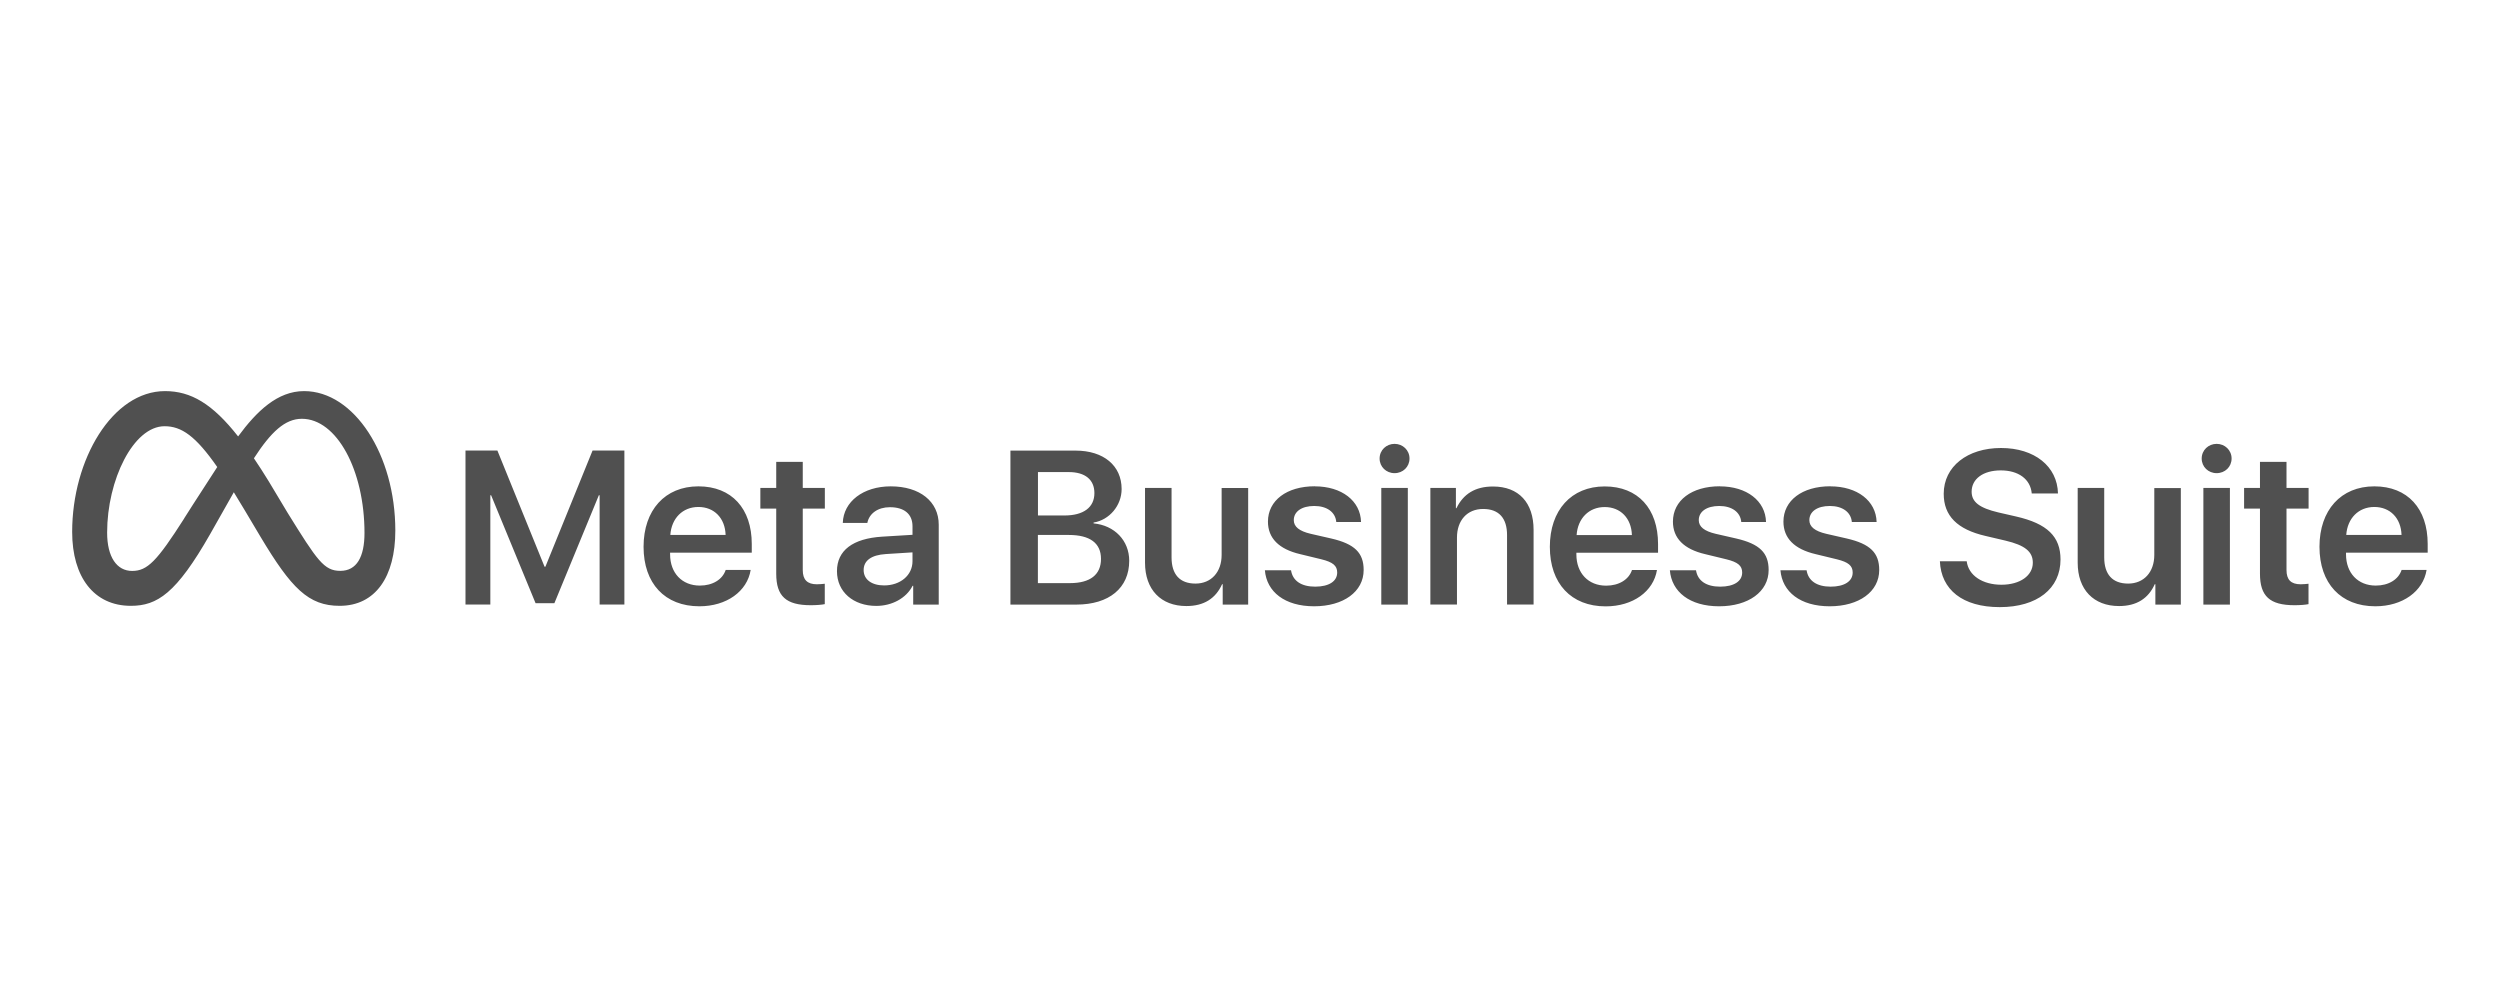 <?xml version="1.0" encoding="UTF-8"?><svg id="a" xmlns="http://www.w3.org/2000/svg" width="326" height="130" viewBox="0 0 326 130"><path d="m39.65,51c-3.46,0-6.16,2.6-8.6,5.91-3.36-4.28-6.17-5.91-9.53-5.91-6.86,0-12.11,8.92-12.11,18.36,0,5.91,2.86,9.64,7.65,9.64,3.45,0,5.93-1.62,10.33-9.33,0,0,1.84-3.24,3.1-5.48.44.71.91,1.48,1.4,2.31l2.07,3.48c4.03,6.74,6.27,9.02,10.33,9.02,4.66,0,7.26-3.78,7.26-9.81,0-9.89-5.37-18.19-11.9-18.19Zm-15.62,16.59c-3.57,5.6-4.81,6.86-6.8,6.86s-3.26-1.8-3.26-5c0-6.86,3.42-13.87,7.49-13.87,2.21,0,4.05,1.27,6.87,5.32-2.68,4.11-4.31,6.69-4.31,6.69Zm13.48-.71l-2.47-4.12c-.67-1.09-1.31-2.09-1.93-3,2.23-3.44,4.06-5.15,6.25-5.15,4.54,0,8.17,6.68,8.17,14.89,0,3.13-1.02,4.94-3.15,4.94s-3.01-1.34-6.87-7.56Zm43.91,11.95h-3.23v-14.25h-.1l-5.8,14.08h-2.45l-5.8-14.08h-.1v14.25h-3.24v-20.08h4.16l6.15,15.15h.11l6.15-15.15h4.15v20.08Zm16.47-4.52c-.45,2.81-3.15,4.75-6.69,4.75-4.5,0-7.28-2.98-7.28-7.76s2.8-7.88,7.15-7.88,6.96,2.91,6.96,7.51v1.14h-10.65v.21c0,2.45,1.56,4.08,3.88,4.08,1.67,0,2.96-.79,3.37-2.04h3.26Zm-10.48-4.55h7.21c-.07-2.2-1.49-3.65-3.55-3.65s-3.51,1.48-3.66,3.65Zm17.27-9.53v3.4h2.88v2.69h-2.88v8.02c0,1.25.58,1.85,1.84,1.85.33,0,.81-.04,1.03-.07v2.66c-.38.08-1.09.14-1.82.14-3.23,0-4.51-1.17-4.51-4.11v-8.49h-2.07v-2.69h2.07v-3.4h3.46Zm4.46,14.25c0-2.71,2.07-4.26,5.9-4.5l3.95-.24v-1.11c0-1.61-1.09-2.49-2.95-2.49-1.57,0-2.7.82-2.94,2.05h-3.2c.08-2.78,2.67-4.77,6.25-4.77,3.8,0,6.26,1.98,6.26,5v10.42h-3.33v-2.45h-.08c-.83,1.63-2.71,2.62-4.73,2.62-2.99,0-5.13-1.82-5.13-4.52Zm9.85-1.29v-1.16l-3.48.22c-1.89.12-2.89.85-2.89,2.09s1.06,2,2.67,2c2.1,0,3.7-1.31,3.7-3.16Zm12.77,5.65v-20.08h8.5c3.65,0,6,1.96,6,5.01,0,2.16-1.6,4.04-3.66,4.37v.11c2.73.26,4.65,2.23,4.65,4.88,0,3.54-2.62,5.71-6.9,5.71h-8.59Zm3.59-11.62h3.45c2.5,0,3.91-1.06,3.91-2.92,0-1.75-1.21-2.74-3.34-2.74h-4.02v5.66Zm4.17,8.82c2.64,0,4.05-1.1,4.05-3.16s-1.45-3.12-4.19-3.12h-4.04v6.28h4.17Zm23.25,2.8h-3.33v-2.66h-.08c-.83,1.85-2.35,2.85-4.66,2.85-3.31,0-5.39-2.14-5.39-5.65v-9.75h3.46v9.06c0,2.21,1.07,3.41,3.12,3.41s3.41-1.49,3.41-3.74v-8.72h3.46v15.21Zm8.68-15.42c3.51,0,5.96,1.89,6.03,4.65h-3.23c-.11-1.28-1.21-2.09-2.87-2.09s-2.67.74-2.67,1.85c0,.85.71,1.43,2.21,1.78l2.67.61c3.06.71,4.23,1.87,4.23,4.11,0,2.83-2.64,4.73-6.46,4.73s-6.19-1.88-6.42-4.7h3.41c.21,1.38,1.34,2.14,3.15,2.14s2.87-.71,2.87-1.84c0-.89-.56-1.36-2.07-1.73l-2.76-.67c-2.78-.65-4.2-2.09-4.2-4.24,0-2.76,2.45-4.61,6.11-4.61Zm8.45-3.63c0-1.09.88-1.91,1.95-1.91s1.95.82,1.95,1.91-.86,1.91-1.95,1.91-1.95-.83-1.95-1.91Zm.22,3.84h3.46v15.21h-3.46v-15.21Zm6.4,0h3.33v2.64h.07c.9-1.85,2.43-2.83,4.77-2.83,3.37,0,5.29,2.13,5.29,5.65v9.74h-3.46v-9.06c0-2.17-1.03-3.4-3.12-3.4s-3.41,1.5-3.41,3.73v8.73h-3.47v-15.21Zm29.55,10.69c-.45,2.81-3.14,4.75-6.69,4.75-4.5,0-7.28-2.98-7.28-7.76s2.8-7.88,7.15-7.88,6.96,2.91,6.96,7.51v1.14h-10.65v.21c0,2.45,1.56,4.08,3.88,4.08,1.67,0,2.96-.79,3.37-2.04h3.26Zm-10.48-4.55h7.21c-.07-2.2-1.49-3.65-3.55-3.65s-3.51,1.48-3.66,3.65Zm18.67-6.35c3.51,0,5.96,1.89,6.03,4.65h-3.23c-.11-1.28-1.21-2.09-2.87-2.09s-2.67.74-2.67,1.85c0,.85.71,1.43,2.21,1.78l2.67.61c3.06.71,4.23,1.87,4.23,4.11,0,2.83-2.64,4.73-6.46,4.73s-6.19-1.88-6.42-4.7h3.41c.21,1.38,1.34,2.14,3.15,2.14s2.87-.71,2.87-1.84c0-.89-.56-1.36-2.07-1.73l-2.76-.67c-2.78-.65-4.2-2.09-4.2-4.24,0-2.76,2.45-4.61,6.11-4.61Zm14.42,0c3.51,0,5.96,1.89,6.03,4.65h-3.23c-.11-1.28-1.21-2.09-2.87-2.09s-2.67.74-2.67,1.85c0,.85.71,1.43,2.21,1.78l2.67.61c3.06.71,4.23,1.87,4.23,4.11,0,2.83-2.64,4.73-6.46,4.73s-6.19-1.88-6.42-4.7h3.41c.21,1.38,1.34,2.14,3.14,2.14s2.87-.71,2.87-1.84c0-.89-.56-1.36-2.07-1.73l-2.76-.67c-2.78-.65-4.2-2.09-4.2-4.24,0-2.76,2.45-4.61,6.11-4.61Zm17.78,9.77c.22,1.85,2.07,3.06,4.52,3.06s4.1-1.2,4.1-2.87c0-1.45-1.03-2.28-3.56-2.88l-2.6-.61c-3.7-.85-5.46-2.63-5.46-5.5,0-3.56,3.1-5.97,7.47-5.97s7.35,2.39,7.43,5.93h-3.42c-.17-1.88-1.74-3.01-4.04-3.01s-3.8,1.11-3.8,2.78c0,1.34,1.02,2.12,3.48,2.7l2.31.53c4.08.93,5.8,2.62,5.8,5.61,0,3.81-3.06,6.21-7.92,6.21s-7.65-2.28-7.81-5.98h3.48Zm27.93,5.65h-3.33v-2.66h-.08c-.83,1.85-2.35,2.85-4.66,2.85-3.31,0-5.39-2.14-5.39-5.65v-9.75h3.46v9.06c0,2.21,1.07,3.41,3.12,3.41s3.41-1.49,3.41-3.74v-8.72h3.46v15.21Zm2.71-19.05c0-1.09.88-1.91,1.95-1.91s1.95.82,1.95,1.91-.86,1.91-1.95,1.91-1.95-.83-1.95-1.91Zm.22,3.84h3.46v15.21h-3.46v-15.21Zm10.84-3.4v3.4h2.88v2.69h-2.88v8.02c0,1.25.58,1.85,1.84,1.85.33,0,.81-.04,1.03-.07v2.66c-.38.08-1.09.14-1.82.14-3.23,0-4.51-1.17-4.51-4.11v-8.49h-2.07v-2.69h2.07v-3.4h3.46Zm18.27,14.08c-.45,2.81-3.14,4.75-6.69,4.75-4.5,0-7.28-2.98-7.28-7.76s2.8-7.88,7.15-7.88,6.96,2.91,6.96,7.51v1.14h-10.65v.21c0,2.45,1.56,4.08,3.88,4.08,1.67,0,2.96-.79,3.37-2.04h3.26Zm-10.48-4.55h7.21c-.07-2.2-1.49-3.65-3.55-3.65s-3.51,1.48-3.66,3.65Z" fill="#505050"/></svg>